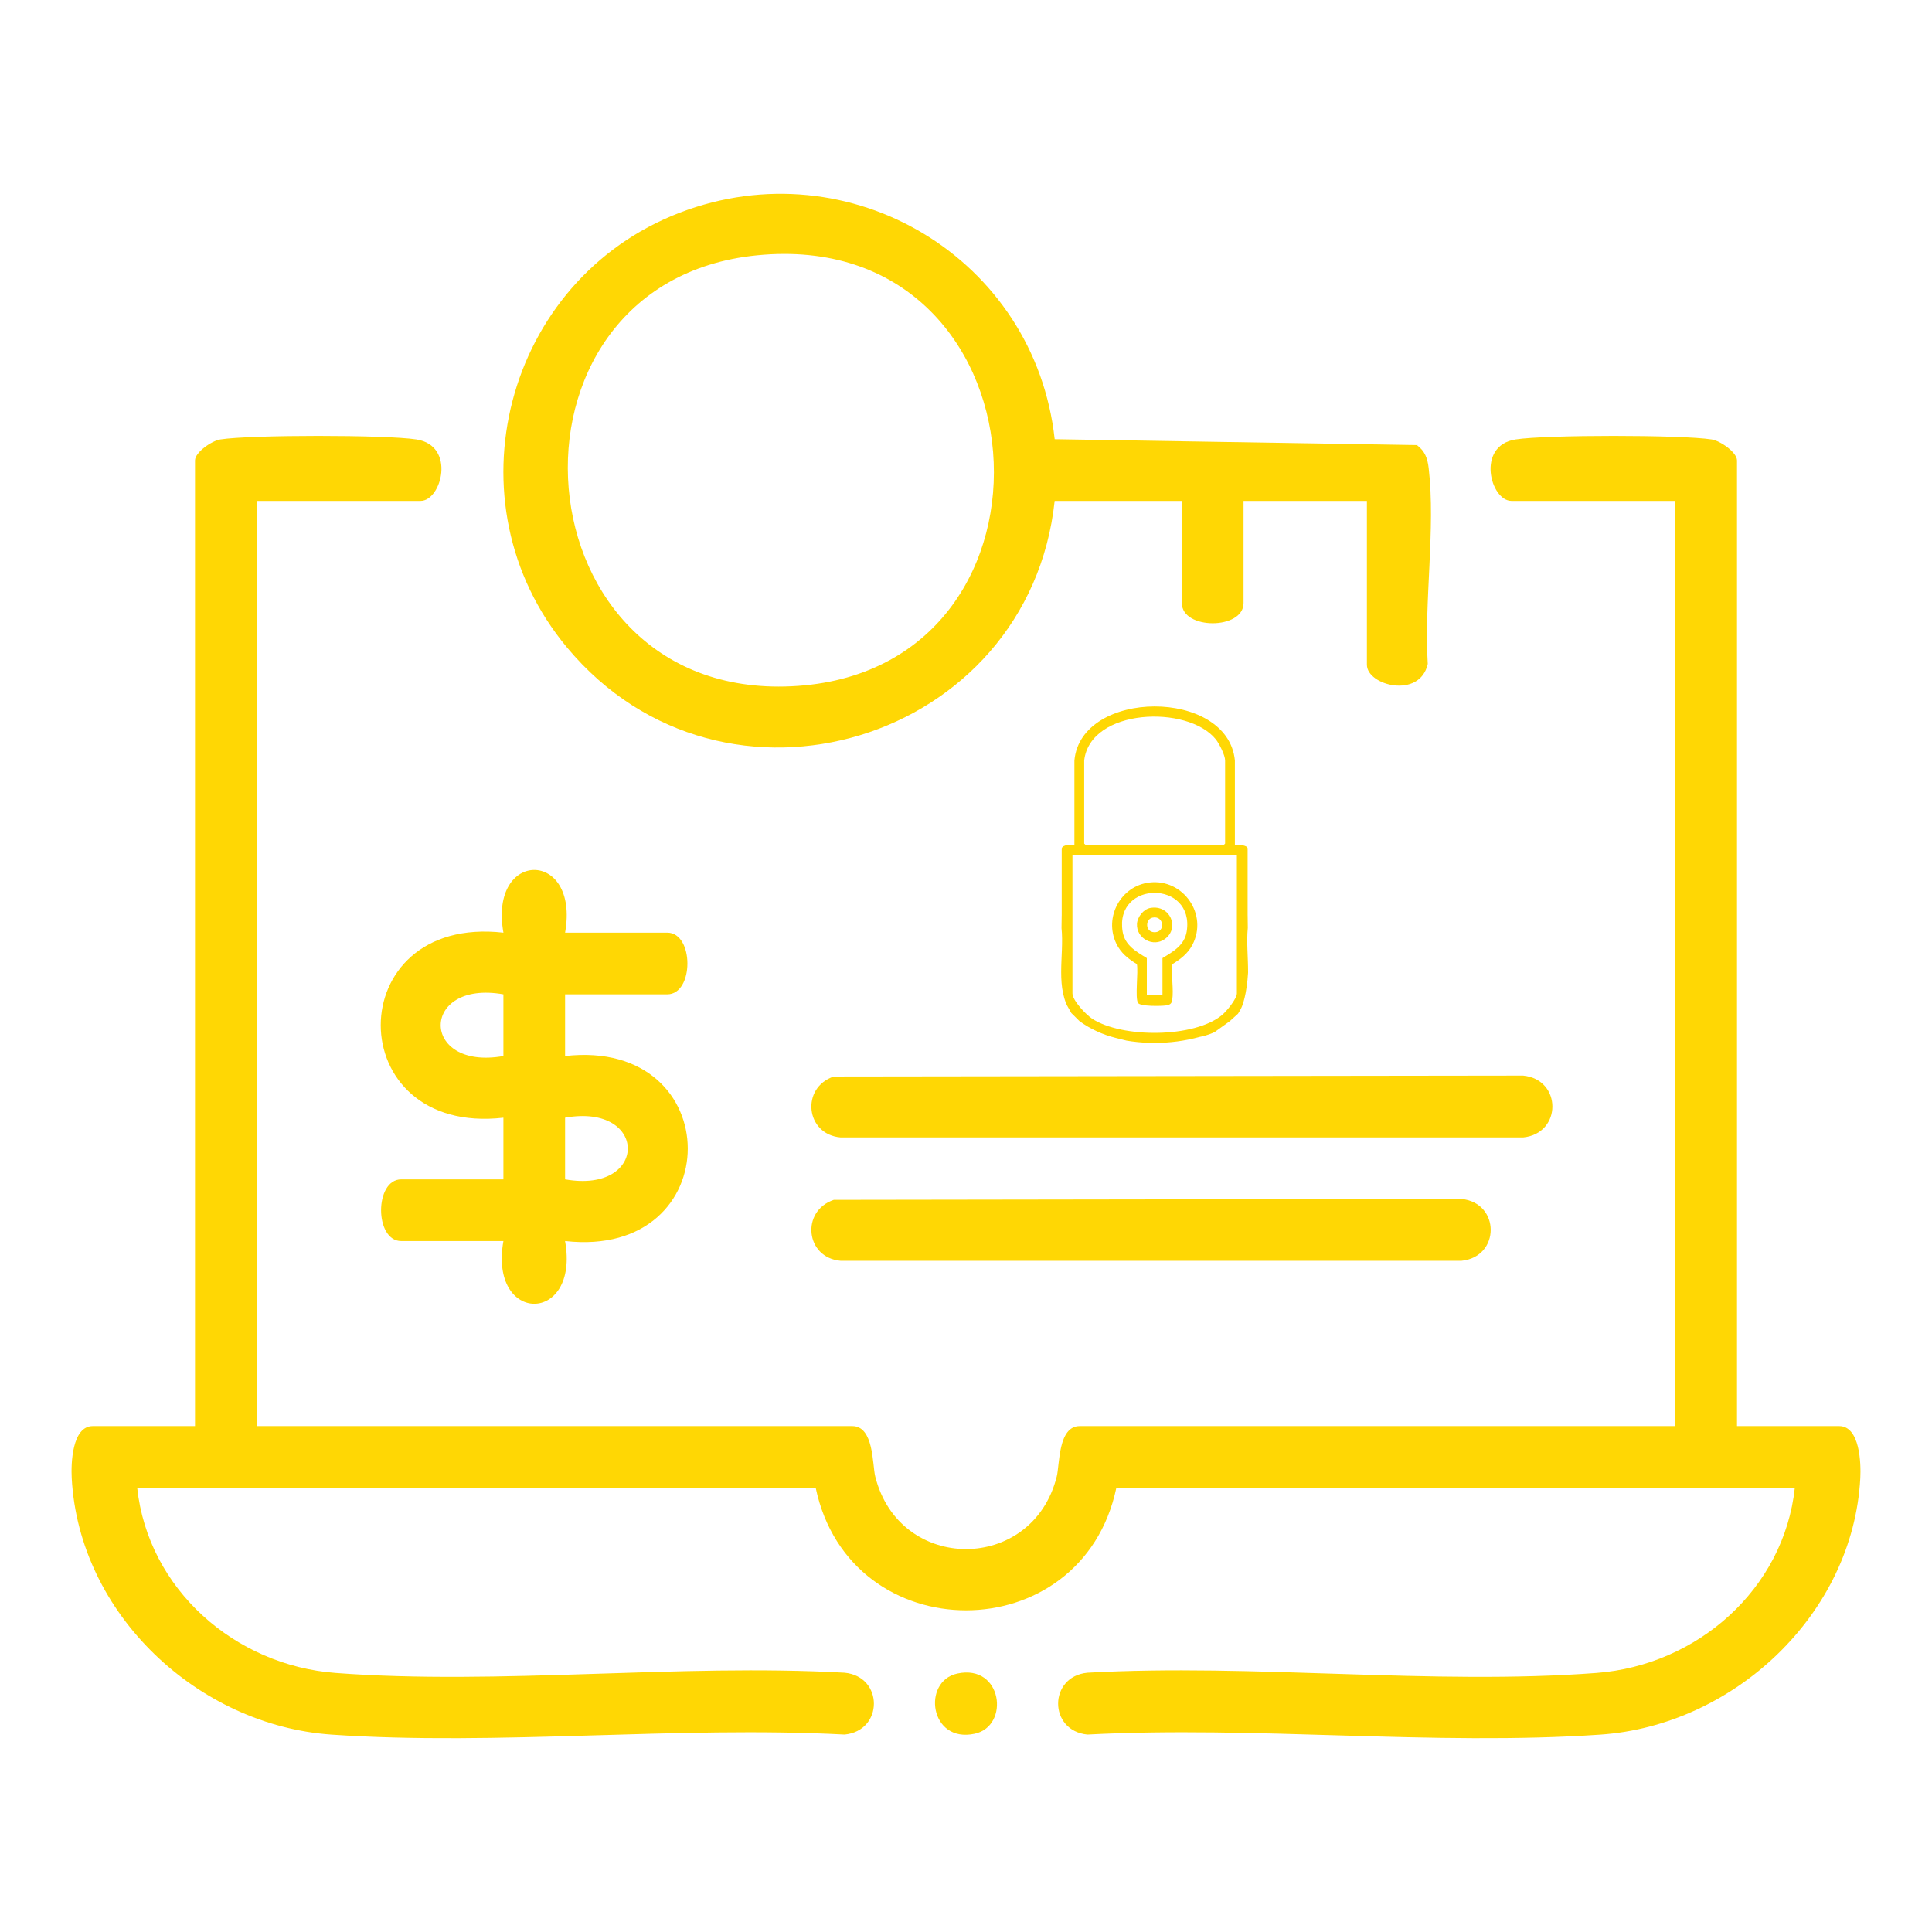 <?xml version="1.0" encoding="UTF-8"?>
<svg id="Layer_2" data-name="Layer 2" xmlns="http://www.w3.org/2000/svg" xmlns:xlink="http://www.w3.org/1999/xlink" viewBox="0 0 1080 1080">
  <defs>
    <style>
      .cls-1 {
        fill: none;
      }

      .cls-2 {
        fill: #ffd704;
      }

      .cls-3 {
        clip-path: url(#clippath-1);
      }

      .cls-4 {
        clip-path: url(#clippath);
      }
    </style>
    <clipPath id="clippath">
      <rect class="cls-1" width="1080" height="1080"/>
    </clipPath>
    <clipPath id="clippath-1">
      <path class="cls-1" d="M589.28,496.67l4.21,15.11-.09,6.93-1,37.65,4.06,5.65,2.43,4.3,4.65,4.59h0c6.01,4.31,12.79,7.45,19.96,9.24l26.14,6.53,20.98-7.05s10.43-1.61,16.76-8.72l4.66-4.22s7.99-7.61,5.48-47.97l-.09-8.02s21.83-42.69,23.85-46.99-43-90.69-43-90.69l-78.78,7.64-38.65,17.87s.25,49.77,0,51.54,28.42,46.61,28.42,46.61Z"/>
    </clipPath>
  </defs>
  <g id="withdrawal_issues" data-name="withdrawal issues">
    <g id="_Platform_Locked_Your_Account_After_Asking_for_More_Money" data-name=" Platform Locked Your Account After Asking for More Money">
      <g class="cls-4">
        <g>
          <path class="cls-2" d="M143.49,280.01v517.18h332.94c12.15,0,11.17,21.49,12.82,28.12,13.51,54.17,87.99,54.17,101.5,0,1.65-6.63.67-28.12,12.82-28.12h332.94V280.01h-91.58c-11.81,0-19.89-30.89,2.28-34.35,16.94-2.65,92.7-2.65,109.65,0,4.83.76,14.14,7.23,14.14,11.72v539.81h57.11c11.67,0,12.24,21.01,11.81,29.07-4.05,76.18-70.71,138.31-145.33,143.41-92.95,6.36-193.04-4.98-286.74-.04-21.84-2.16-21.76-32.46,0-34.57,92.59-5.18,192.91,7.05,284.58.13,56.31-4.25,104.8-46.81,110.89-103.52h-379.27c-19.21,91.34-148.88,91.34-168.08,0H76.69c6.1,56.72,54.58,99.27,110.89,103.52,91.68,6.92,191.99-5.31,284.58-.13,21.76,2.11,21.84,32.41,0,34.57-93.71-4.93-193.79,6.4-286.74.04-74.62-5.1-141.28-67.23-145.33-143.41-.43-8.07.14-29.07,11.81-29.07h57.11V257.38c0-4.5,9.3-10.97,14.14-11.72,16.94-2.65,92.7-2.65,109.65,0,22.17,3.46,14.09,34.35,2.28,34.35h-91.58Z"/>
          <path class="cls-2" d="M589.56,280.01c-14.33,134.4-184.64,187.47-272.62,81.91-67.41-80.87-34.82-205.46,63.03-243.02,95.21-36.54,198.52,25.62,209.61,126.62l202.5,3.3c4.5,3.36,5.93,7.43,6.56,12.83,3.94,33.55-2.64,75.08-.51,109.49-4.4,19.72-34.02,12.09-34.02.46v-91.58h-68.96v57.11c0,15.02-34.48,15.03-34.48,0v-57.11h-71.11ZM423.19,142.72c-152.96,15.19-135.49,252.08,23.04,240.69,157.31-11.31,140.81-256.96-23.04-240.69Z"/>
          <path class="cls-2" d="M315.89,521.36h57.11c15.02,0,15.03,34.48,0,34.48h-57.11v34.48c91.34-10.41,91.53,113.78-.01,103.43,8.33,46.73-42.76,46.77-34.47.01h-57.11c-15.02,0-15.03-34.48,0-34.48h57.11v-34.48c-91.34,10.41-91.53-113.78.01-103.43-8.33-46.73,42.76-46.77,34.47-.01ZM281.41,555.84c-46.76-8.28-46.72,42.77,0,34.48v-34.48ZM315.89,659.27c46.76,8.28,46.72-42.77,0-34.48v34.48Z"/>
          <path class="cls-2" d="M466.12,601.77l385.32-.51c21.79,2.15,21.82,32.4,0,34.57h-381.52c-19.68-1.67-22.4-27.85-3.8-34.07Z"/>
          <path class="cls-2" d="M466.12,670.73l350.84-.51c21.79,2.15,21.82,32.4,0,34.57h-347.04c-19.68-1.67-22.4-27.85-3.8-34.07Z"/>
          <path class="cls-2" d="M535.1,935.53c25.26-5.51,29.63,29.3,9.8,33.63-25.26,5.51-29.63-29.3-9.8-33.63Z"/>
        </g>
        <g class="cls-3">
          <g>
            <path class="cls-2" d="M593.49,474.31c.66-2.38,5.17-1.99,7.11-1.91v-47.31c3.69-40.06,85.78-40.42,89.71,0v47.32c1.51-.3,7.12-.09,7.12,1.91v37.47c29.89-15.84,64.13,11.94,54.12,44.55-2.73,8.89-8.65,15.51-15.83,21.1h9.03c2.38,0,1.02,11.61,1.36,13.68,1.94.03,5.34-.47,6.61,1.32,1.17,1.66.64,14.95-.17,17.69l-1.34.54h-71.45s-1.34-.54-1.34-.54c-1.49-1.49-.28-10.47-.67-13-1.7.32-7.11-.11-7.11-2.46v-15.04c-16.32,4.47-34.02,4.52-50.33,0v15.04c0,2.35-5.41,2.78-7.11,2.46-.39,2.53.81,11.51-.67,13l-1.34.54h-71.45s-1.34-.54-1.34-.54c-.4-.53-.54-1.17-.63-1.82-.34-2.46-.47-12.48-.04-14.73.57-2.95,4.75-2.54,7.1-2.47.35-2.07-1.01-13.68,1.36-13.68h9.03c-7.76-6-14.16-13.37-16.49-23.18-7.65-32.3,25.63-57.8,54.78-42.47v-37.47ZM606.07,425.07v46.5l.82.82h77.13l.82-.82v-46.5c0-2.89-3.3-9.41-5.19-11.77-15.62-19.41-70.12-17.46-73.58,11.77ZM691.41,477.86h-91.9v77.41c0,4.04,7.61,11.96,10.99,14.18,16.62,10.89,57.23,10.89,72.72-2.13,2.43-2.05,8.2-8.97,8.2-12.04v-77.41ZM571.48,513.03c-43.14,4.92-33.26,71.85,10,63.61,6.38-1.21,13.77-4.79,17.4-10.33-9.44-13.69-3.85-31.94-5.49-47.6-5.79-4.91-14.5-6.53-21.91-5.68ZM711.54,513.04c-4.74.52-10.43,2.46-14.02,5.67-1.52,15.95,3.78,33.87-5.48,47.97,15.68,18.41,46.91,11.48,54.09-11.39,7.19-22.9-10.78-44.84-34.59-42.25ZM612.63,577.43l-9.1-6.53-7.86,6.53h16.96ZM695.24,577.43l-7.86-6.53-9.1,6.53h16.96ZM614.82,582.9h-64.55v8.21h64.55v-8.21ZM740.64,582.9h-64.55v8.21h64.55v-8.21ZM607.71,597.12h-64.55v8.21h64.55v-8.21ZM747.76,597.12h-64.55v8.21h64.55v-8.21Z"/>
            <path class="cls-2" d="M642.6,493.33c18.9-2.19,32.88,17.91,23.94,34.88-2.55,4.84-6.59,7.94-11.15,10.73-.82,6.22.81,14.11-.12,20.12-.34,2.19-1.53,2.7-3.57,2.99-2.63.38-14.16.59-15.5-1.36-1.85-2.69.24-17.61-.68-21.75-4.84-2.93-9.01-6.26-11.5-11.47-7.03-14.67,2.46-32.27,18.58-34.14ZM649.83,556.09v-20.51c5.99-3.68,12.32-7.14,13.55-14.9,4.51-28.7-40.37-28.78-35.84,0,1.22,7.77,7.55,11.22,13.55,14.9v20.51h8.75Z"/>
            <path class="cls-2" d="M712.74,556.09v-8.21c-6.76-.09-14.43-1.78-14.24-10.09.18-7.71,7.48-10.57,14.24-9.59-1.46-9.51,6.91-9.54,5.46,0,.4.4,9.48-.27,11.24-.03,3.96.54,3.29,5.5,1.07,5.5h-12.31v8.76c19.16-2.2,18.68,21.58,0,19.69l-.27,5.48c-4.87,3.52-5.79-1.21-5.2-5.48-3.15-.52-13.5,1.64-14.13-2.58-.46-1.14,1.46-3.43,2.37-3.43h11.76ZM712.74,533.66c-3.53-.19-8.06-.43-8.26,4.09-.22,5.1,4.65,3.7,8.26,4.66v-8.75ZM718.21,556.09c11.6,1.95,11.1-9.52,0-8.21v8.21Z"/>
            <path class="cls-2" d="M572.7,556.09v-8.21c-6.76-.09-14.43-1.78-14.24-10.09.18-7.71,7.48-10.57,14.24-9.59-1.46-9.51,6.91-9.54,5.46,0,.4.4,9.48-.27,11.24-.03,3.96.54,3.29,5.5,1.07,5.5h-12.31v8.76c19.16-2.2,18.68,21.58,0,19.69l-.27,5.48c-4.87,3.52-5.79-1.21-5.2-5.48-3.15-.52-13.5,1.64-14.13-2.58-.46-1.14,1.46-3.43,2.37-3.43h11.76ZM572.7,533.66c-3.53-.19-8.06-.43-8.26,4.09-.22,5.1,4.65,3.7,8.26,4.66v-8.75ZM578.17,556.09c11.6,1.95,11.1-9.52,0-8.21v8.21Z"/>
            <path class="cls-2" d="M643.12,507.54c10.99-1.88,16.56,11.15,8.07,17.37-6.53,4.79-16.05-.3-15.61-8.46.21-3.87,3.66-8.25,7.54-8.91ZM644.21,512.98c-4.01.88-4.14,7.92.98,8.14,6.53.28,5.59-9.58-.98-8.14Z"/>
          </g>
        </g>
      </g>
    </g>
  </g>
</svg>